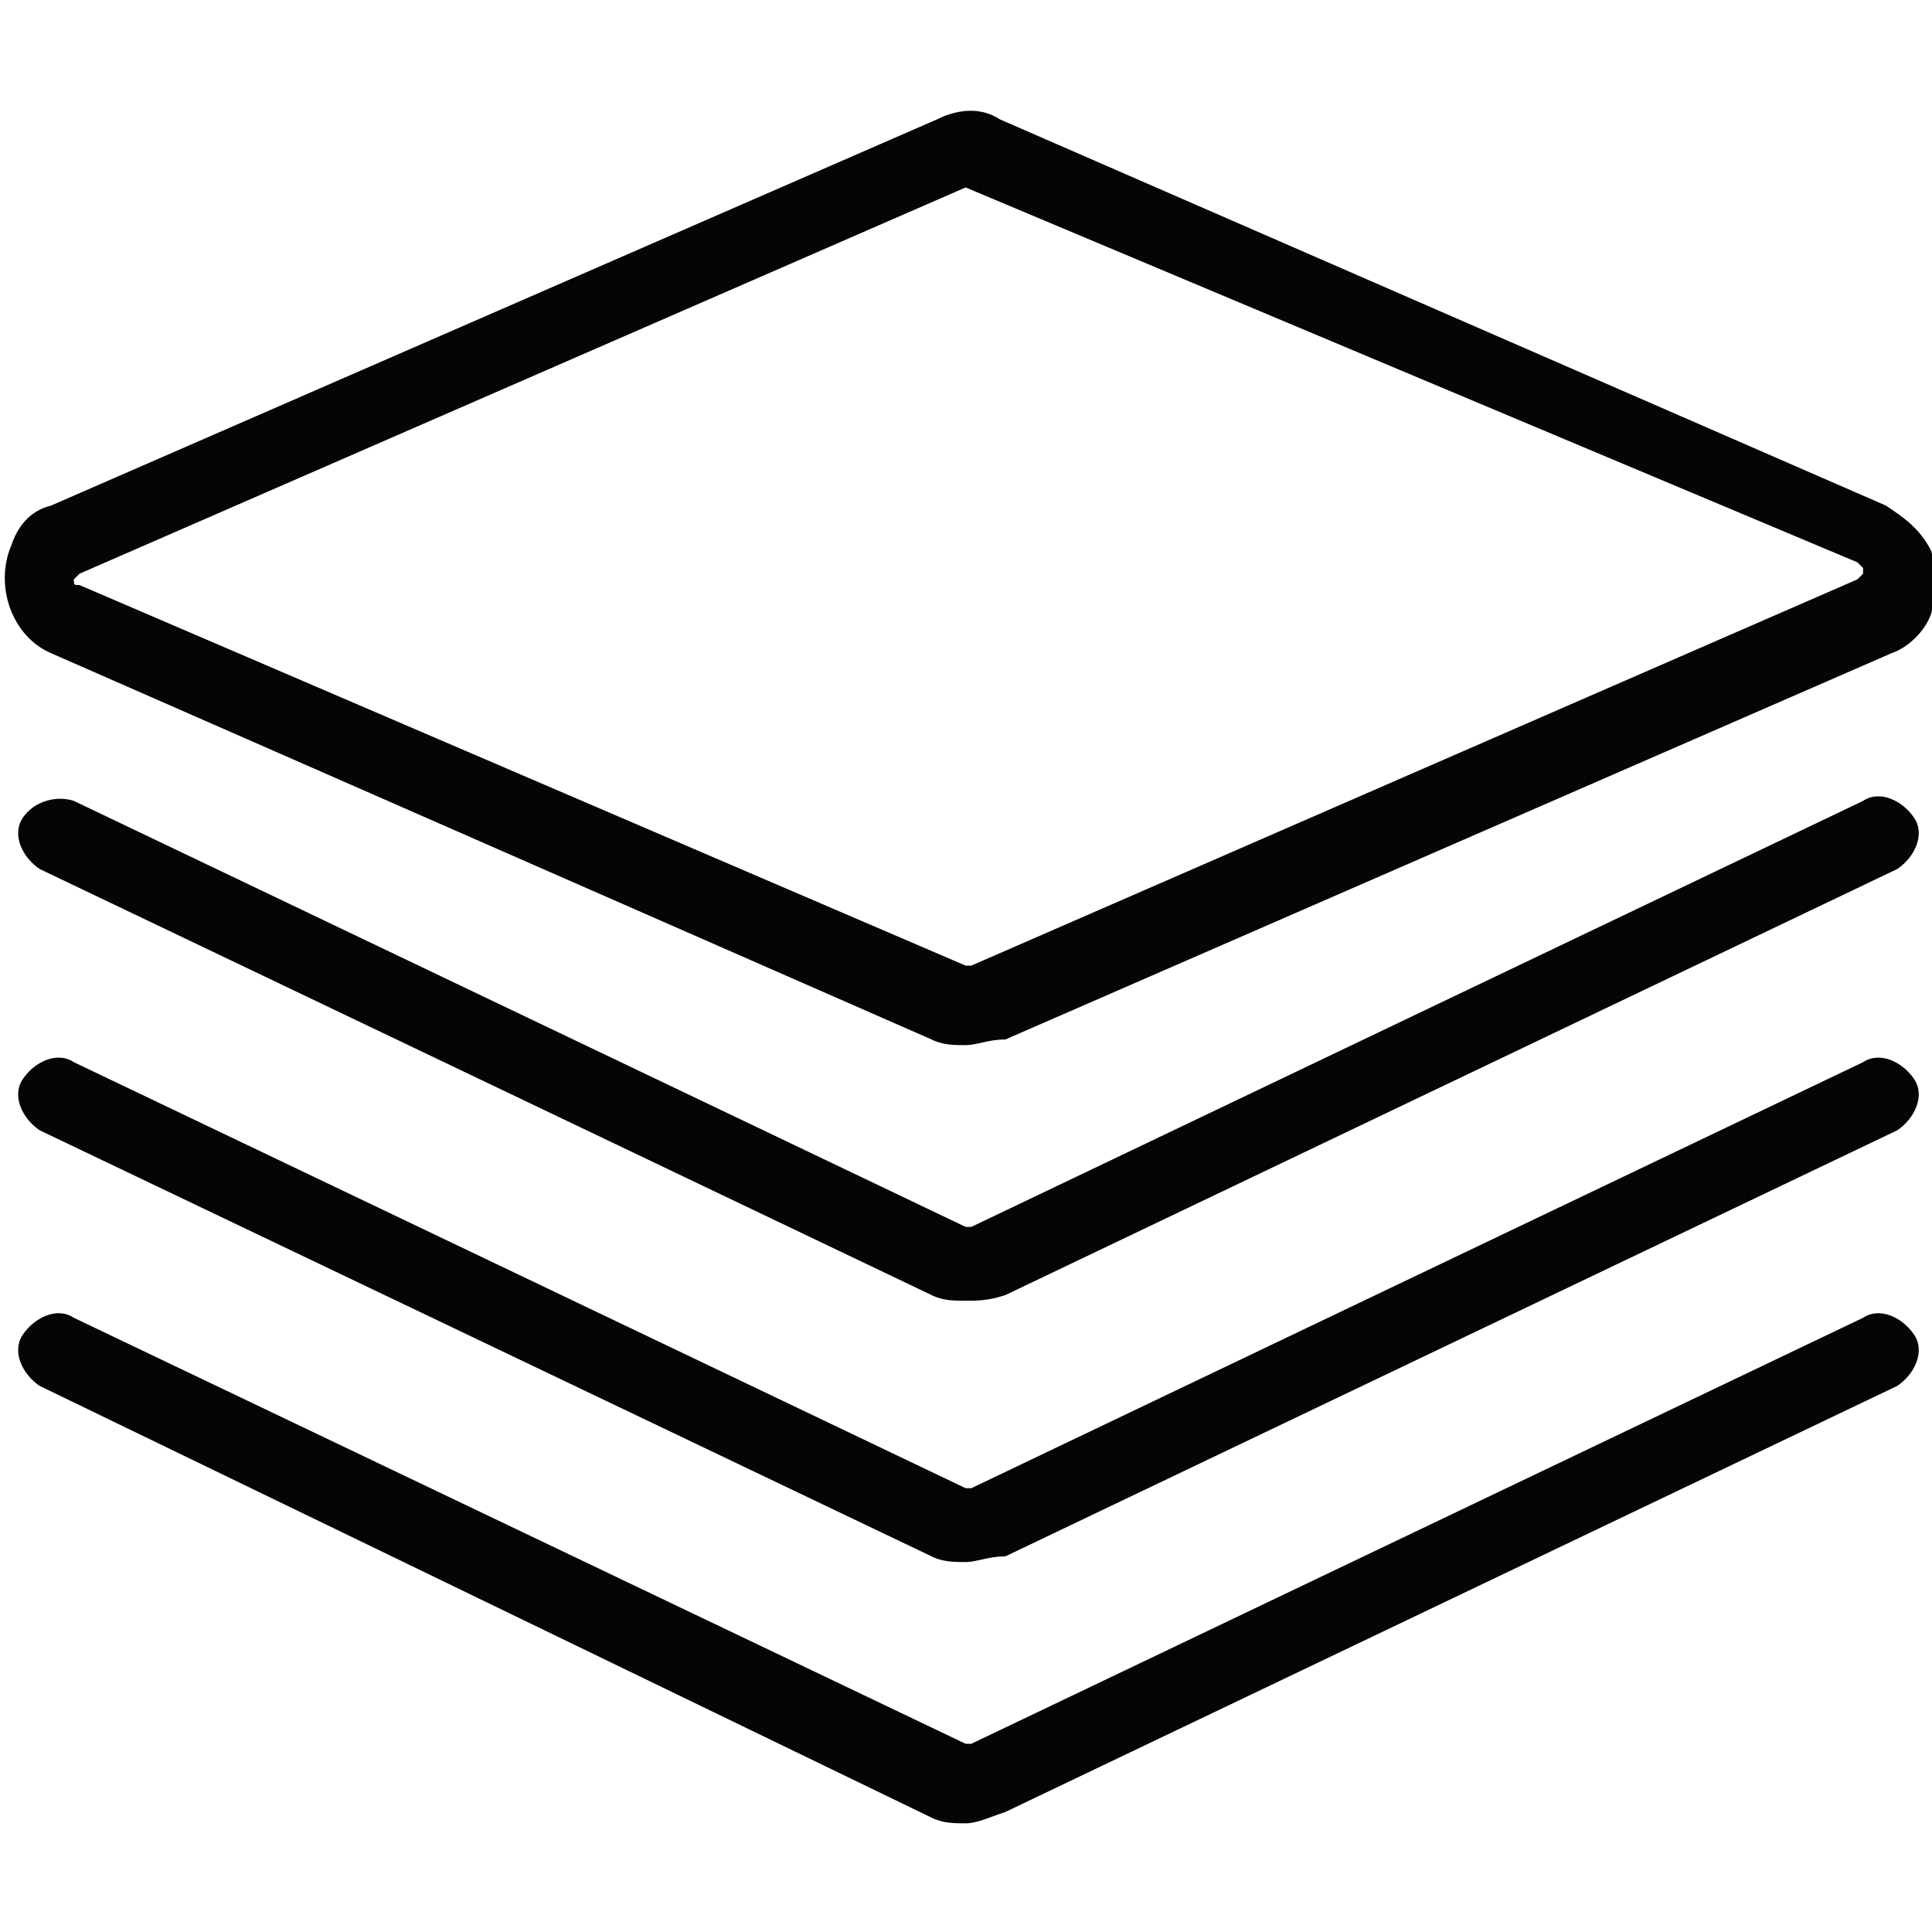 <?xml version="1.0" encoding="utf-8"?>
<!-- Generator: Adobe Illustrator 26.0.0, SVG Export Plug-In . SVG Version: 6.00 Build 0)  -->
<svg version="1.1" id="Vrstva_1" xmlns="http://www.w3.org/2000/svg" xmlns:xlink="http://www.w3.org/1999/xlink" x="0px" y="0px"
	 viewBox="0 0 198.4 198.4" style="enable-background:new 0 0 198.4 198.4;" xml:space="preserve">
<style type="text/css">
	.st0{fill:#050504;}
</style>
<g transform="matrix(5.833,0,0,5.833,0,0)">
	<path class="st0" d="M17,22.9c-0.2,0-0.4,0-0.6-0.1c0,0,0,0,0,0L0.7,15.3c-0.3-0.2-0.5-0.6-0.3-0.9C0.6,14.1,1,14,1.3,14.1L17,21.6
		c0,0,0,0,0.1,0l15.7-7.5c0.3-0.2,0.7,0,0.9,0.3c0.2,0.3,0,0.7-0.3,0.9l-15.7,7.5c0,0,0,0,0,0C17.4,22.9,17.2,22.9,17,22.9z"/>
	<path class="st0" d="M17,27.5c-0.2,0-0.4,0-0.6-0.1c0,0,0,0,0,0L0.7,19.9c-0.3-0.2-0.5-0.6-0.3-0.9c0.2-0.3,0.6-0.5,0.9-0.3
		L17,26.2c0,0,0,0,0.1,0l15.7-7.5c0.3-0.2,0.7,0,0.9,0.3c0.2,0.3,0,0.7-0.3,0.9l-15.7,7.5c0,0,0,0,0,0C17.4,27.4,17.2,27.5,17,27.5z
		"/>
	<path class="st0" d="M17,32.1c-0.2,0-0.4,0-0.6-0.1c0,0,0,0,0,0L0.7,24.4c-0.3-0.2-0.5-0.6-0.3-0.9c0.2-0.3,0.6-0.5,0.9-0.3
		L17,30.7c0,0,0,0,0.1,0l15.7-7.5c0.3-0.2,0.7,0,0.9,0.3c0.2,0.3,0,0.7-0.3,0.9l-15.7,7.5c0,0,0,0,0,0C17.4,32,17.2,32.1,17,32.1z"
		/>
	<path class="st0" d="M17,18.4c-0.2,0-0.4,0-0.6-0.1L0.9,11.5c-0.7-0.3-1-1.2-0.7-1.9C0.3,9.3,0.5,9,0.9,8.9l15.6-6.8
		c0.4-0.2,0.8-0.2,1.1,0l15.6,6.8c0.3,0.2,0.6,0.4,0.8,0.8c0.1,0.4,0.1,0.7,0,1.1c-0.1,0.3-0.4,0.6-0.7,0.7l-15.6,6.8
		C17.4,18.3,17.2,18.4,17,18.4z M17,3.3C17,3.3,17,3.3,17,3.3L1.4,10.1c0,0,0,0-0.1,0.1c0,0.1,0,0.1,0.1,0.1L17,17c0,0,0.1,0,0.1,0
		c0,0,0,0,0,0l15.6-6.8c0,0,0,0,0.1-0.1c0,0,0-0.1,0-0.1c0,0,0,0-0.1-0.1L17,3.3C17,3.3,17,3.3,17,3.3z"/>
</g>
</svg>
